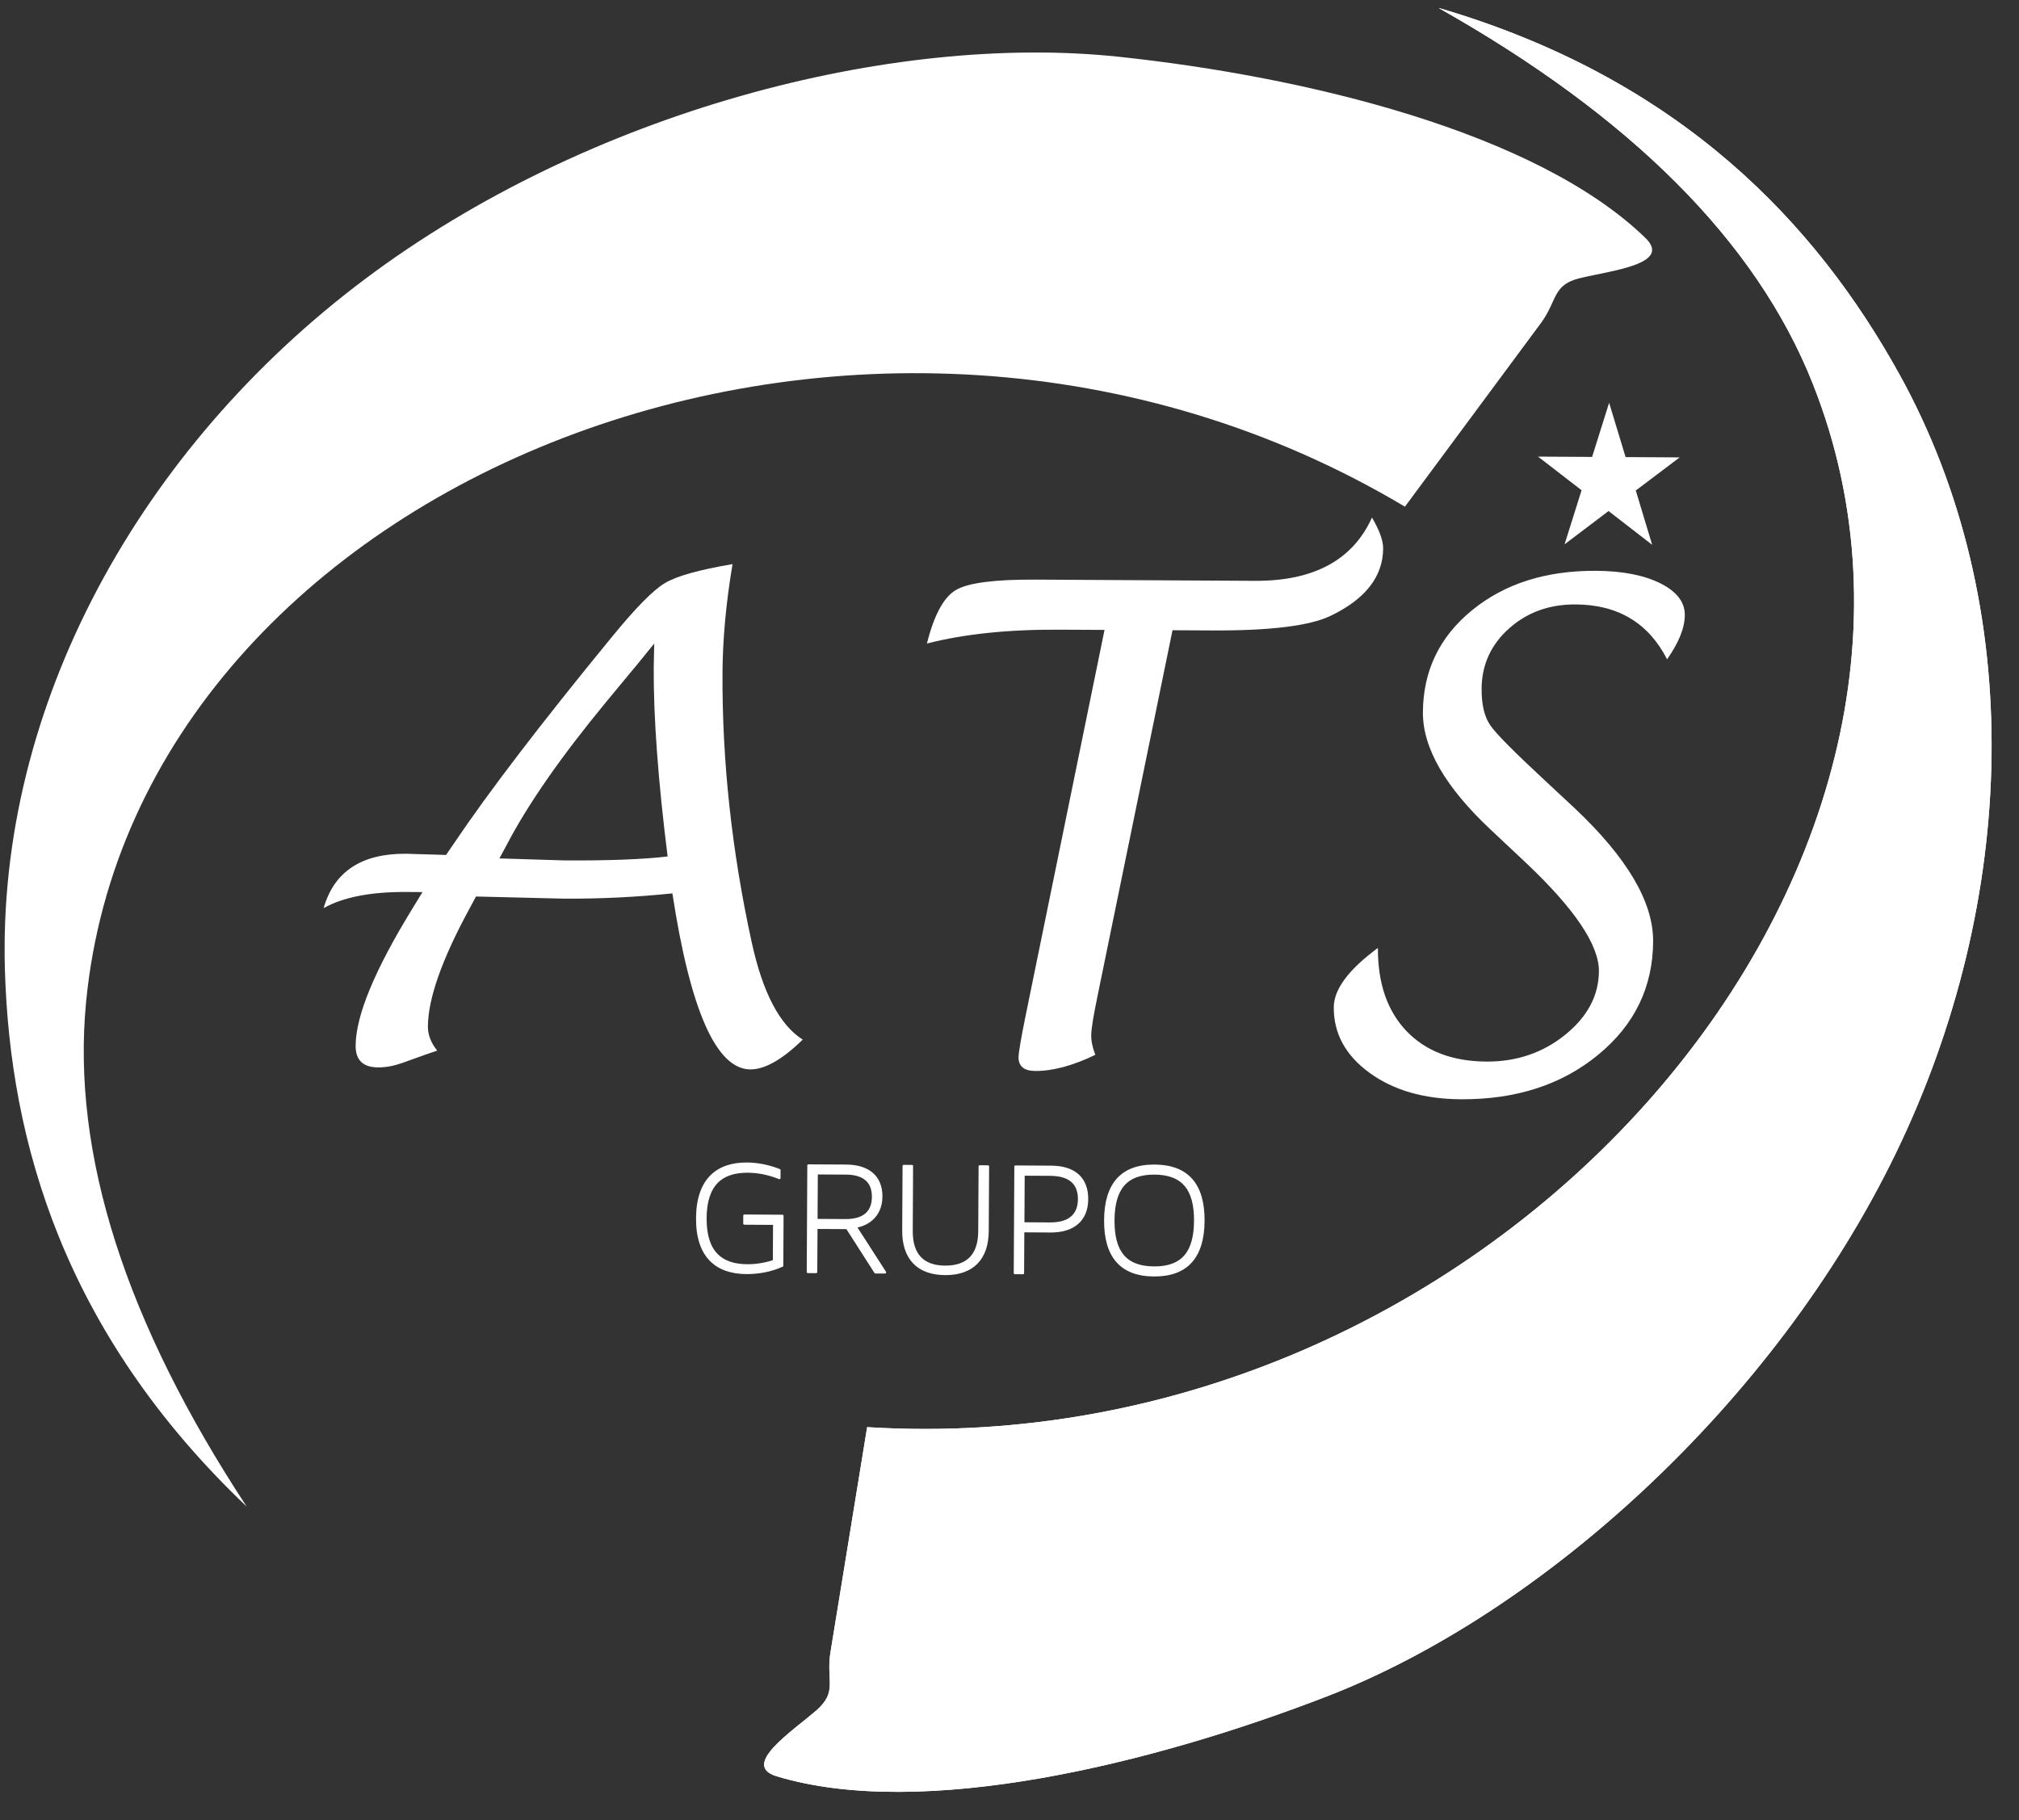 <?xml version="1.0"?>
<svg xmlns="http://www.w3.org/2000/svg" width="61" height="55" viewBox="0 0 61 55" fill="none">
<rect x="0" y="0" width="61" height="55" fill="#333333" stroke="none"/>
<g clip-path="url(#clip0_4064_258)">
<path fill-rule="evenodd" clip-rule="evenodd" d="M26.199 43.126L25.083 49.978C24.968 50.795 25.303 51.132 24.666 51.685C23.939 52.317 22.366 53.344 23.464 53.676C27.872 55.01 34.842 53.297 40.115 51.252C46.532 48.762 53.6 42.449 57.285 34.836C60.968 27.221 61.268 18.307 57.372 11.284C54.882 6.795 50.809 2.386 43.461 0.238C49.238 3.497 53.051 7.269 54.766 11.586C60.619 26.319 45.074 44.299 26.198 43.126" fill="white"/>
<path fill-rule="evenodd" clip-rule="evenodd" d="M48.616 12.244L49.098 13.834L50.684 13.843L49.397 14.814L49.877 16.405L48.599 15.416L47.311 16.391L47.809 14.806L46.532 13.82L48.118 13.829L48.616 12.244Z" fill="white"/>
<path fill-rule="evenodd" clip-rule="evenodd" d="M42.447 15.311L46.579 9.732C47.056 9.058 46.913 8.605 47.731 8.406C48.666 8.177 50.535 7.985 49.711 7.188C46.403 3.984 39.423 2.312 33.8 1.715C26.955 0.989 17.779 3.362 11.017 8.441C4.255 13.519 -0.096 21.307 0.149 29.335C0.305 34.466 1.907 40.25 7.453 45.526C3.81 39.982 2.15 34.881 2.603 30.259C4.151 14.481 26.206 5.621 42.447 15.311Z" fill="white"/>
<path fill-rule="evenodd" clip-rule="evenodd" d="M26.199 43.126L25.083 49.978C24.968 50.795 25.303 51.132 24.666 51.685C23.939 52.317 22.366 53.344 23.464 53.676C27.872 55.01 34.842 53.297 40.115 51.252C46.532 48.762 53.6 42.449 57.285 34.836C60.968 27.221 61.268 18.307 57.372 11.284C54.882 6.795 50.809 2.386 43.461 0.238C49.238 3.497 53.051 7.269 54.766 11.586C60.619 26.319 45.074 44.299 26.198 43.126" fill="white"/>
<path fill-rule="evenodd" clip-rule="evenodd" d="M14.38 27.093L14.18 27.466C13.349 28.995 12.933 30.179 12.928 31.021C12.927 31.268 13.018 31.509 13.209 31.748C13.051 31.797 12.701 31.922 12.151 32.122C11.897 32.211 11.652 32.257 11.425 32.255C10.967 32.253 10.742 32.035 10.745 31.597C10.75 30.688 11.322 29.309 12.461 27.454L12.765 26.957L12.268 26.954C11.199 26.949 10.368 27.111 9.778 27.442C10.093 26.338 10.921 25.791 12.264 25.799L13.477 25.835L13.743 25.446C14.778 23.911 16.355 21.848 18.478 19.258C19.195 18.381 19.729 17.835 20.084 17.623C20.436 17.409 21.118 17.218 22.132 17.047C21.935 18.222 21.835 19.314 21.829 20.322C21.814 23.005 22.11 25.722 22.713 28.482C23.045 29.998 23.557 30.975 24.253 31.416C23.635 32.017 23.109 32.318 22.671 32.316C21.642 32.31 20.857 30.538 20.315 26.997C19.235 27.108 18.15 27.162 17.053 27.156L14.381 27.091L14.38 27.093ZM15.091 25.94L17.067 26.001C18.416 26.008 19.453 25.967 20.171 25.881C19.883 23.587 19.743 21.689 19.751 20.182L19.766 19.447C19.55 19.72 19.062 20.311 18.305 21.222C16.94 22.879 15.935 24.323 15.295 25.559L15.089 25.938L15.091 25.94Z" fill="white"/>
<path fill-rule="evenodd" clip-rule="evenodd" d="M35.425 19.046L33.163 30.081C33.036 30.695 32.97 31.096 32.969 31.286C32.968 31.466 33.011 31.664 33.093 31.875C32.419 32.201 31.813 32.366 31.28 32.363C30.942 32.361 30.772 32.223 30.773 31.949C30.774 31.812 30.843 31.408 30.978 30.737L33.371 19.035L32.012 19.028C30.466 19.019 29.128 19.158 28.005 19.446C28.223 18.579 28.517 18.038 28.885 17.827C29.25 17.612 30.048 17.509 31.285 17.515L37.91 17.552C39.69 17.562 40.873 16.924 41.451 15.64C41.679 16.025 41.79 16.337 41.789 16.571C41.784 17.423 41.256 18.103 40.2 18.61C39.566 18.914 38.367 19.061 36.6 19.051L35.423 19.045L35.425 19.046Z" fill="white"/>
<path fill-rule="evenodd" clip-rule="evenodd" d="M41.631 28.645C41.625 29.708 41.911 30.544 42.493 31.156C43.075 31.764 43.878 32.073 44.91 32.079C45.822 32.084 46.615 31.814 47.289 31.269C47.963 30.725 48.304 30.082 48.308 29.347C48.312 28.558 47.577 27.466 46.105 26.074L45.034 25.068C43.666 23.784 42.984 22.601 42.99 21.526C42.997 20.273 43.49 19.244 44.473 18.442C45.457 17.638 46.705 17.241 48.218 17.249C49.023 17.254 49.671 17.381 50.164 17.627C50.659 17.875 50.905 18.193 50.903 18.586C50.901 18.98 50.721 19.417 50.368 19.924C49.806 18.825 48.884 18.272 47.607 18.265C46.808 18.26 46.139 18.504 45.592 18.992C45.044 19.483 44.768 20.09 44.764 20.811C44.761 21.296 44.849 21.663 45.029 21.922C45.205 22.177 45.759 22.734 46.687 23.595L47.564 24.412C49.16 25.914 49.953 27.258 49.946 28.446C49.939 29.83 49.384 30.973 48.284 31.875C47.184 32.781 45.801 33.228 44.137 33.218C43.021 33.212 42.101 32.946 41.379 32.42C40.654 31.893 40.293 31.232 40.297 30.438C40.3 29.897 40.744 29.298 41.63 28.645" fill="white"/>
<path fill-rule="evenodd" clip-rule="evenodd" d="M48.616 12.244L49.098 13.834L50.684 13.843L49.397 14.814L49.877 16.405L48.599 15.416L47.311 16.391L47.809 14.806L46.532 13.82L48.118 13.829L48.616 12.244Z" fill="white"/>
<path d="M48.616 12.244L49.098 13.834L50.684 13.843L49.397 14.814L49.877 16.405L48.599 15.416L47.311 16.391L47.809 14.806L46.532 13.82L48.118 13.829L48.616 12.244Z" stroke="white" stroke-width="0.043" stroke-miterlimit="22.93"/>
<path d="M34.866 38.303C34.005 38.298 33.633 37.831 33.639 36.875C33.644 35.92 34.022 35.456 34.882 35.461C35.741 35.466 36.114 35.938 36.109 36.889C36.104 37.84 35.731 38.308 34.866 38.303ZM34.883 35.225C33.882 35.22 33.398 35.788 33.392 36.874C33.386 37.961 33.864 38.534 34.865 38.539C35.866 38.545 36.354 37.977 36.36 36.89C36.366 35.804 35.888 35.231 34.883 35.225ZM31.73 35.498C32.43 35.502 32.603 35.863 32.601 36.239C32.599 36.634 32.397 36.978 31.717 36.974L30.917 36.969L30.925 35.494L31.73 35.498ZM30.68 35.252L30.662 38.47L30.907 38.472L30.914 37.205L31.744 37.21C32.429 37.214 32.841 36.871 32.845 36.24C32.848 35.609 32.465 35.262 31.759 35.258L30.679 35.252L30.68 35.252ZM27.303 35.234L27.292 37.185C27.288 38.036 27.741 38.494 28.556 38.498C29.371 38.503 29.835 38.05 29.839 37.199L29.85 35.248L29.6 35.246L29.589 37.208C29.585 37.923 29.232 38.282 28.557 38.279C27.882 38.275 27.539 37.913 27.543 37.197L27.553 35.235L27.303 35.234ZM25.55 35.46C26.215 35.464 26.378 35.809 26.376 36.17C26.374 36.551 26.182 36.876 25.543 36.872L24.667 36.867L24.675 35.456L25.55 35.461L25.55 35.46ZM26.74 38.449L25.851 37.068C26.112 37.03 26.623 36.822 26.627 36.157C26.63 35.566 26.247 35.229 25.566 35.225L24.425 35.219L24.408 38.437L24.658 38.439L24.666 37.103L25.591 37.108L26.449 38.449L26.74 38.45L26.74 38.449ZM22.49 36.734L22.489 36.975L23.39 36.98L23.384 38.106C23.133 38.19 22.848 38.239 22.578 38.237C21.813 38.233 21.309 37.864 21.315 36.813C21.321 35.762 21.828 35.4 22.594 35.404C22.924 35.406 23.243 35.477 23.548 35.599L23.549 35.359C23.24 35.238 22.91 35.165 22.564 35.163C21.678 35.158 21.07 35.636 21.063 36.812C21.056 37.988 21.664 38.462 22.55 38.467C22.916 38.469 23.296 38.4 23.632 38.247L23.64 36.741L22.489 36.734L22.49 36.734Z" fill="white"/>
<path d="M34.866 38.303C34.005 38.298 33.633 37.831 33.639 36.875C33.644 35.92 34.022 35.456 34.882 35.461C35.741 35.466 36.114 35.938 36.109 36.889C36.104 37.84 35.731 38.308 34.866 38.303ZM34.883 35.225C33.882 35.22 33.398 35.788 33.392 36.874C33.386 37.961 33.864 38.534 34.865 38.539C35.866 38.545 36.354 37.977 36.36 36.89C36.366 35.804 35.888 35.231 34.883 35.225ZM31.73 35.498C32.43 35.502 32.603 35.863 32.601 36.239C32.599 36.634 32.397 36.978 31.717 36.974L30.917 36.969L30.925 35.494L31.73 35.498ZM30.68 35.252L30.662 38.47L30.907 38.472L30.914 37.205L31.744 37.21C32.429 37.214 32.841 36.871 32.845 36.24C32.848 35.609 32.465 35.262 31.759 35.258L30.679 35.252L30.68 35.252ZM27.303 35.234L27.292 37.185C27.288 38.036 27.741 38.494 28.556 38.498C29.371 38.503 29.835 38.05 29.839 37.199L29.85 35.248L29.6 35.246L29.589 37.208C29.585 37.923 29.232 38.282 28.557 38.279C27.882 38.275 27.539 37.913 27.543 37.197L27.553 35.235L27.303 35.234ZM25.55 35.46C26.215 35.464 26.378 35.809 26.376 36.17C26.374 36.551 26.182 36.876 25.543 36.872L24.667 36.867L24.675 35.456L25.55 35.461L25.55 35.46ZM26.74 38.449L25.851 37.068C26.112 37.03 26.623 36.822 26.627 36.157C26.63 35.566 26.247 35.229 25.566 35.225L24.425 35.219L24.408 38.437L24.658 38.439L24.666 37.103L25.591 37.108L26.449 38.449L26.74 38.45L26.74 38.449ZM22.49 36.734L22.489 36.975L23.39 36.98L23.384 38.106C23.133 38.19 22.848 38.239 22.578 38.237C21.813 38.233 21.309 37.864 21.315 36.813C21.321 35.762 21.828 35.4 22.594 35.404C22.924 35.406 23.243 35.477 23.548 35.599L23.549 35.359C23.24 35.238 22.91 35.165 22.564 35.163C21.678 35.158 21.07 35.636 21.063 36.812C21.056 37.988 21.664 38.462 22.55 38.467C22.916 38.469 23.296 38.4 23.632 38.247L23.64 36.741L22.489 36.734L22.49 36.734Z" stroke="white" stroke-width="0.068" stroke-linecap="round" stroke-linejoin="round"/>
</g>
<defs>
<clipPath id="clip0_4064_258">
<rect width="60" height="53.999" fill="white" transform="translate(0.298) rotate(0.316)"/>
</clipPath>
</defs>
</svg>
